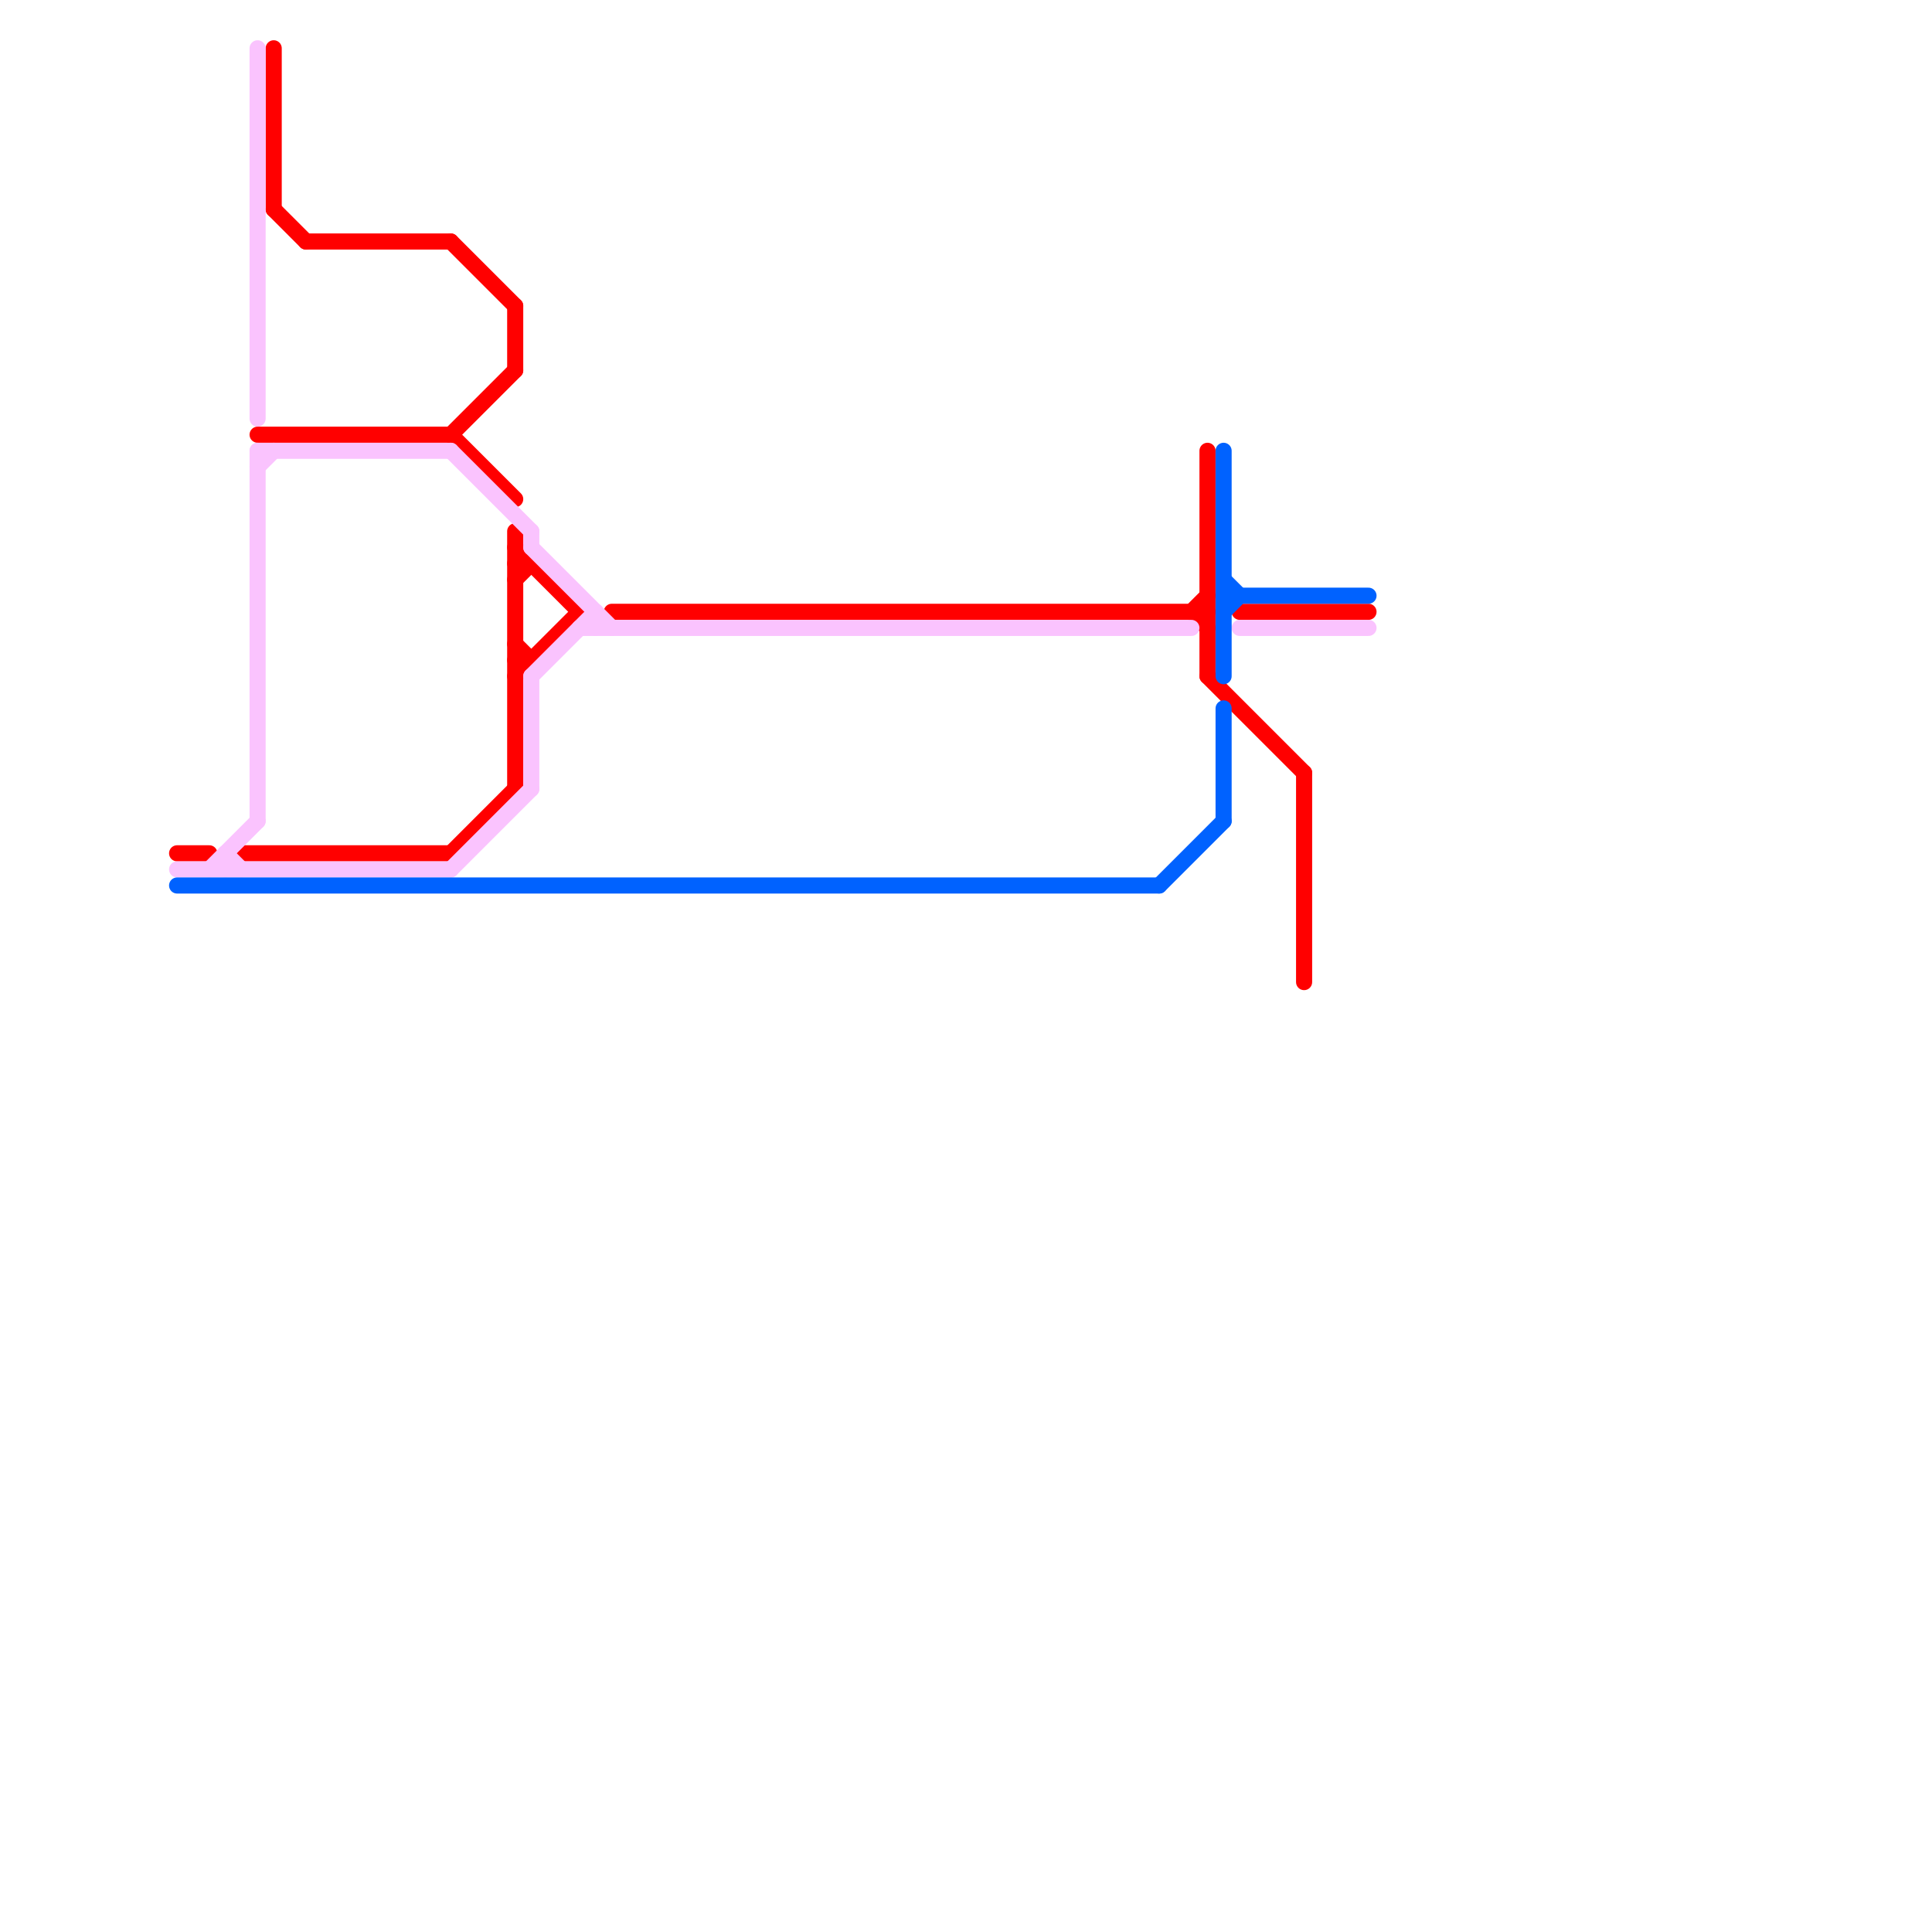 
<svg version="1.1" xmlns="http://www.w3.org/2000/svg" viewBox="0 0 120 120">
<style>text { font: 1px Helvetica; font-weight: 600; white-space: pre; dominant-baseline: central; } line { stroke-width: 1; fill: none; stroke-linecap: round; stroke-linejoin: round; } .c0 { stroke: #ff0000 } .c1 { stroke: #fac3fe } .c2 { stroke: #0062ff }</style><defs><g id="wm-xf"><circle r="1.2" fill="#000"/><circle r="0.9" fill="#fff"/><circle r="0.6" fill="#000"/><circle r="0.3" fill="#fff"/></g><g id="wm"><circle r="0.6" fill="#000"/><circle r="0.3" fill="#fff"/></g><g id="csm-ff0000"><circle r="0.4" fill="#ff0000"/><circle r="0.2" fill="#fff"/></g><g id="csm-0062ff"><circle r="0.4" fill="#0062ff"/><circle r="0.2" fill="#fff"/></g></defs><line class="c0" x1="75" y1="28" x2="75" y2="42"/><line class="c0" x1="28" y1="27" x2="32" y2="23"/><line class="c0" x1="32" y1="36" x2="33" y2="35"/><line class="c0" x1="32" y1="41" x2="33" y2="41"/><line class="c0" x1="32" y1="34" x2="36" y2="38"/><line class="c0" x1="19" y1="15" x2="28" y2="15"/><line class="c0" x1="74" y1="38" x2="75" y2="37"/><line class="c0" x1="28" y1="53" x2="32" y2="49"/><line class="c0" x1="28" y1="15" x2="32" y2="19"/><line class="c0" x1="32" y1="35" x2="33" y2="35"/><line class="c0" x1="28" y1="27" x2="32" y2="31"/><line class="c0" x1="38" y1="38" x2="75" y2="38"/><line class="c0" x1="16" y1="27" x2="28" y2="27"/><line class="c0" x1="32" y1="33" x2="32" y2="49"/><line class="c0" x1="81" y1="48" x2="81" y2="61"/><line class="c0" x1="75" y1="42" x2="81" y2="48"/><line class="c0" x1="74" y1="38" x2="75" y2="39"/><line class="c0" x1="17" y1="13" x2="19" y2="15"/><line class="c0" x1="11" y1="53" x2="13" y2="53"/><line class="c0" x1="17" y1="3" x2="17" y2="13"/><line class="c0" x1="32" y1="42" x2="36" y2="38"/><line class="c0" x1="77" y1="38" x2="85" y2="38"/><line class="c0" x1="32" y1="19" x2="32" y2="23"/><line class="c0" x1="32" y1="40" x2="33" y2="41"/><line class="c0" x1="15" y1="53" x2="28" y2="53"/><line class="c1" x1="33" y1="42" x2="37" y2="38"/><line class="c1" x1="11" y1="54" x2="28" y2="54"/><line class="c1" x1="28" y1="54" x2="33" y2="49"/><line class="c1" x1="14" y1="53" x2="15" y2="54"/><line class="c1" x1="13" y1="54" x2="16" y2="51"/><line class="c1" x1="33" y1="33" x2="33" y2="34"/><line class="c1" x1="33" y1="34" x2="38" y2="39"/><line class="c1" x1="16" y1="3" x2="16" y2="26"/><line class="c1" x1="16" y1="28" x2="16" y2="51"/><line class="c1" x1="16" y1="29" x2="17" y2="28"/><line class="c1" x1="33" y1="42" x2="33" y2="49"/><line class="c1" x1="16" y1="28" x2="28" y2="28"/><line class="c1" x1="14" y1="53" x2="14" y2="54"/><line class="c1" x1="28" y1="28" x2="33" y2="33"/><line class="c1" x1="77" y1="39" x2="85" y2="39"/><line class="c1" x1="37" y1="38" x2="37" y2="39"/><line class="c1" x1="36" y1="39" x2="74" y2="39"/><line class="c2" x1="76" y1="38" x2="77" y2="37"/><line class="c2" x1="76" y1="36" x2="77" y2="37"/><line class="c2" x1="76" y1="44" x2="76" y2="51"/><line class="c2" x1="11" y1="55" x2="72" y2="55"/><line class="c2" x1="76" y1="28" x2="76" y2="42"/><line class="c2" x1="72" y1="55" x2="76" y2="51"/><line class="c2" x1="76" y1="37" x2="85" y2="37"/>
</svg>
